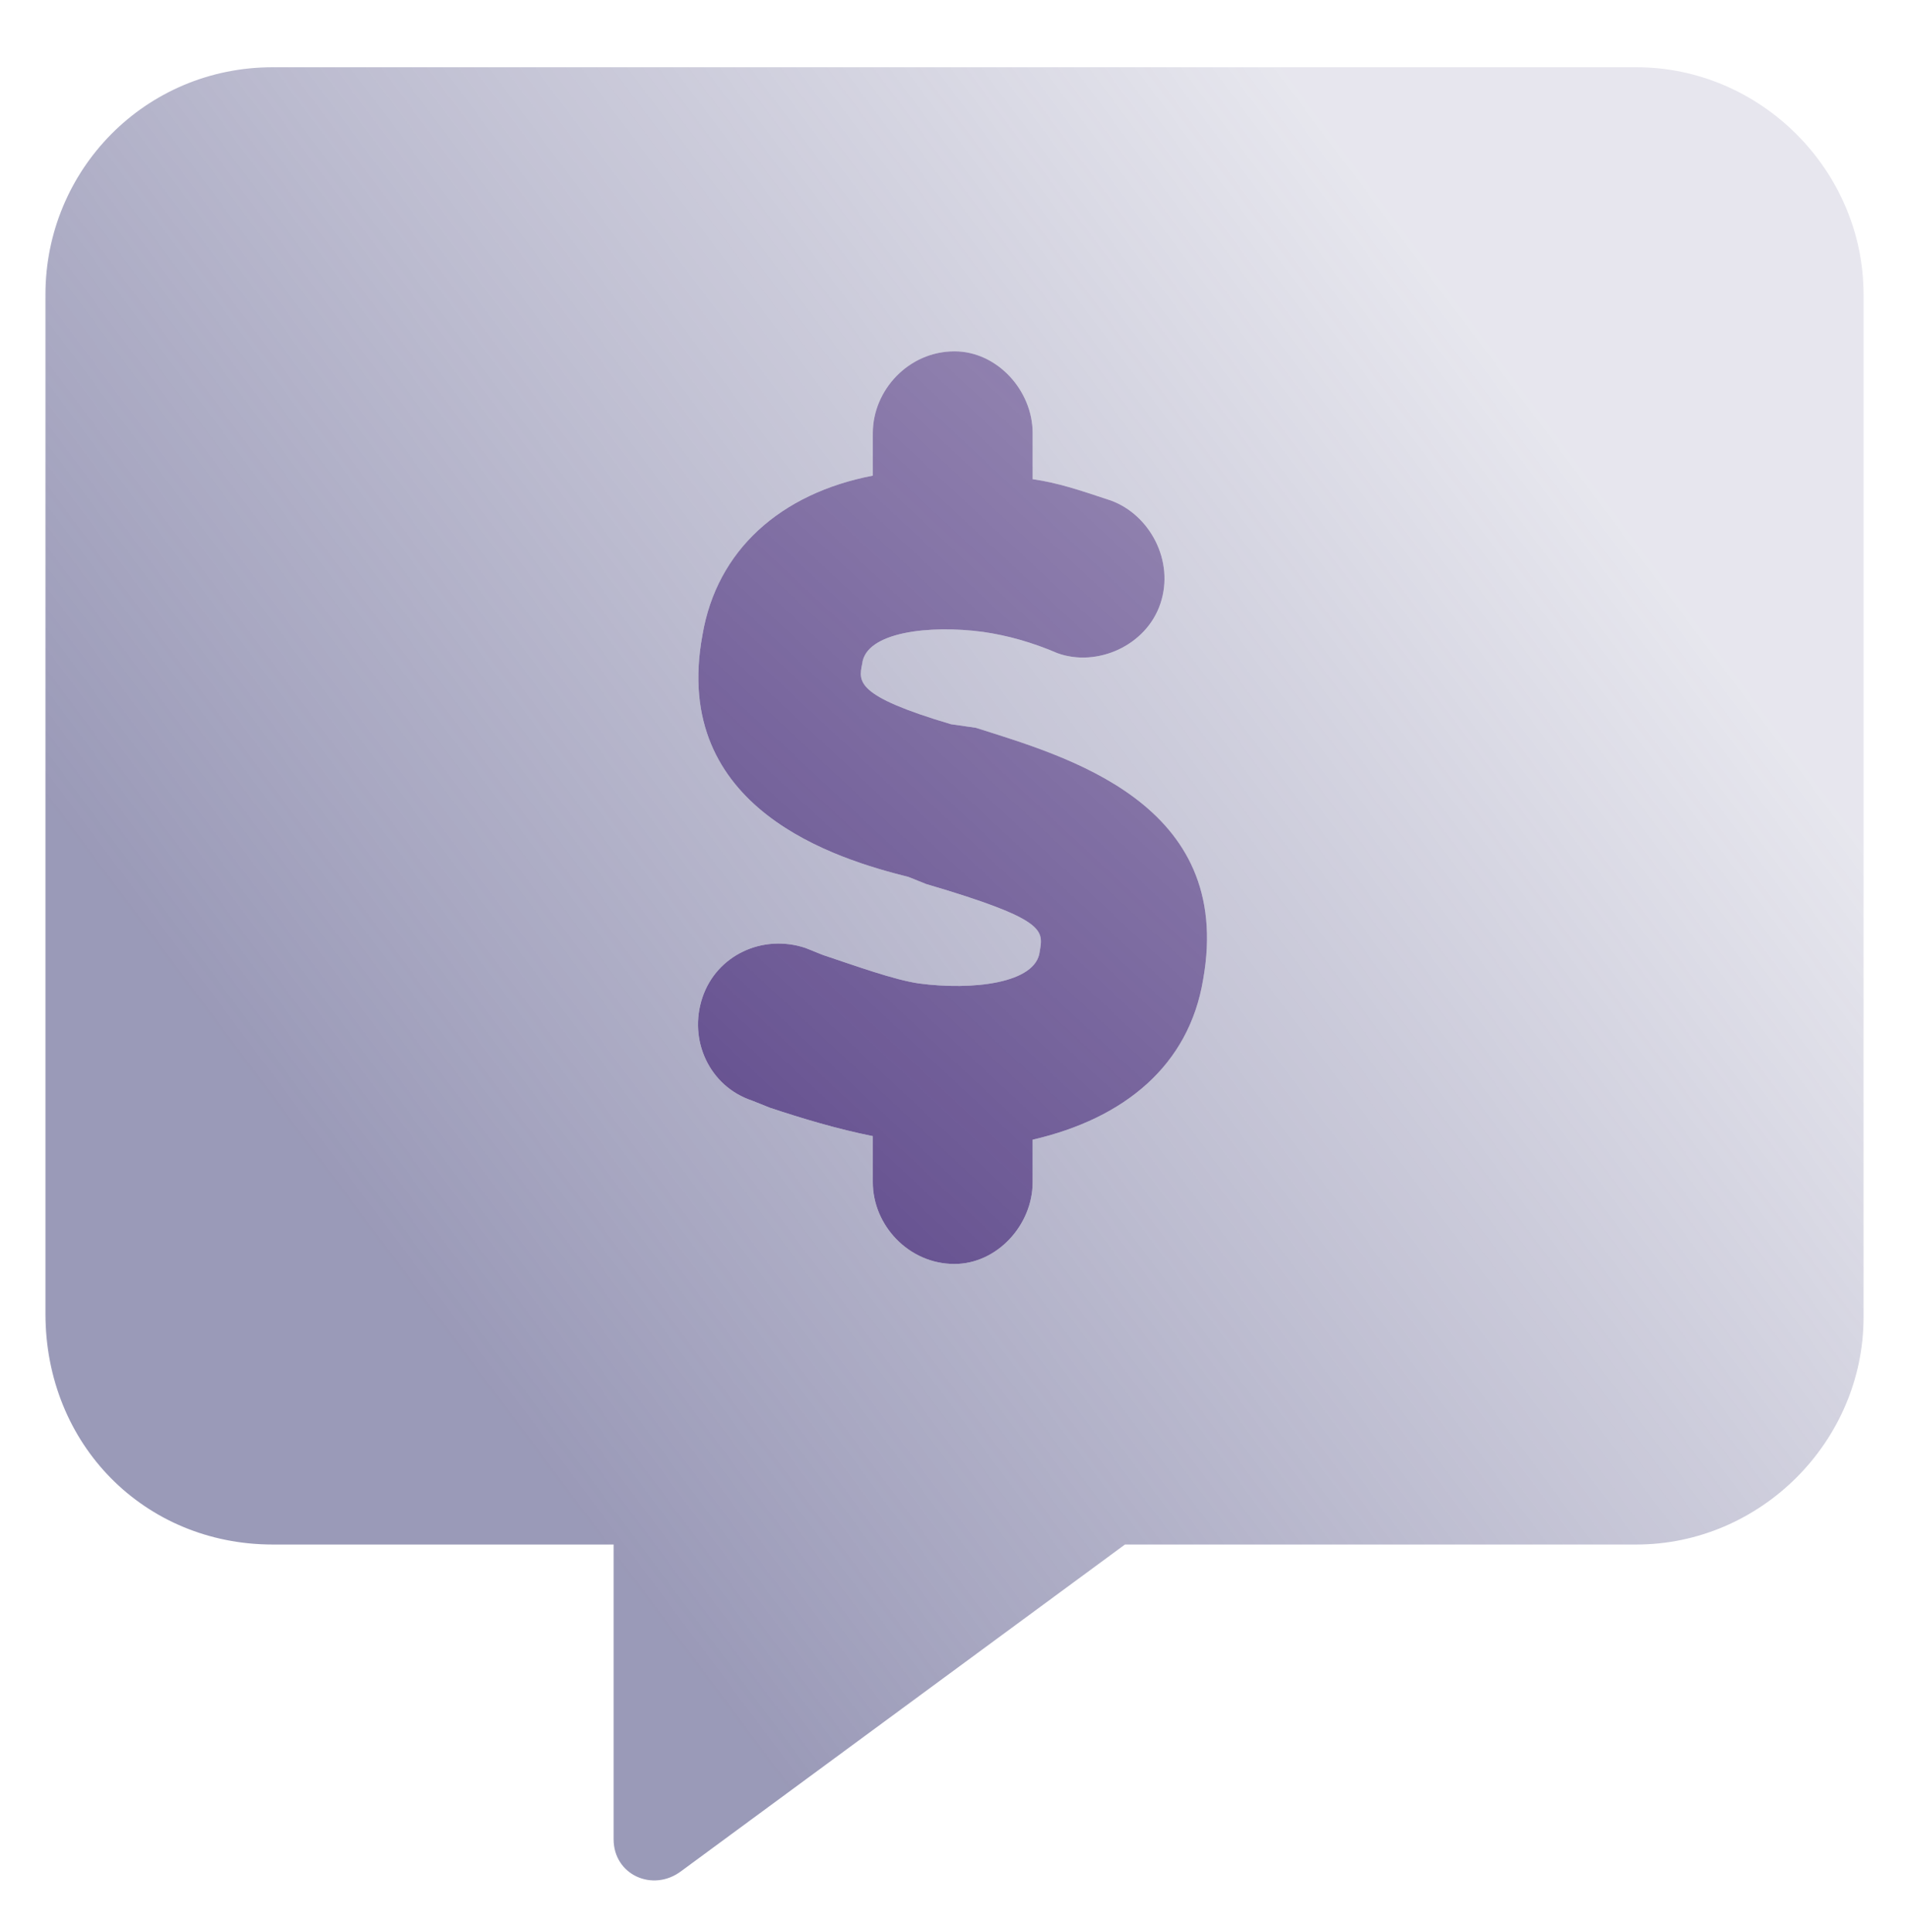<svg width="84" height="85" viewBox="0 0 84 85" fill="none" xmlns="http://www.w3.org/2000/svg">
<path d="M52.938 43.115C52.312 46.865 49.5 49.209 45.438 50.147V52.022C45.438 53.897 43.875 55.615 42 55.615C39.969 55.615 38.406 53.897 38.406 52.022V49.99C36.844 49.678 35.281 49.209 33.875 48.74L33.094 48.428C31.219 47.803 30.281 45.772 30.906 43.897C31.531 42.022 33.562 41.084 35.438 41.709L36.219 42.022C37.625 42.49 39.344 43.115 40.438 43.272C42.781 43.584 45.594 43.272 45.75 41.865C45.906 40.928 46.062 40.459 40.75 38.897L39.969 38.584C36.844 37.803 29.5 35.615 30.906 27.959C31.531 24.209 34.344 21.709 38.406 20.928V19.053C38.406 17.178 39.969 15.459 42 15.459C43.875 15.459 45.438 17.178 45.438 19.053V21.084C46.531 21.24 47.469 21.553 48.875 22.021C50.594 22.646 51.688 24.678 51.062 26.553C50.438 28.428 48.25 29.365 46.531 28.74C45.438 28.271 44.344 27.959 43.25 27.803C40.906 27.49 38.094 27.803 37.938 29.209C37.781 29.99 37.625 30.615 41.844 31.865L42.938 32.022C46.844 33.272 54.344 35.303 52.938 43.115Z" fill="url(#paint0_linear_4002_13369)"/>
<path opacity="0.6" d="M72 2.959C77.469 2.959 82 7.49 82 12.959V57.959C82 63.428 77.469 67.959 72 67.959H49.5L29.969 82.334C28.719 83.272 27 82.49 27 80.928V67.959H12C6.375 67.959 2 63.584 2 57.803V12.959C2 7.49 6.375 2.959 12 2.959H72ZM52.938 43.115C54.344 35.303 46.844 33.272 42.938 32.022L41.844 31.865C37.625 30.615 37.781 29.99 37.938 29.209C38.094 27.803 40.906 27.49 43.25 27.803C44.344 27.959 45.438 28.271 46.531 28.74C48.25 29.365 50.438 28.428 51.062 26.553C51.688 24.678 50.594 22.646 48.875 22.021C47.469 21.553 46.531 21.24 45.438 21.084V19.053C45.438 17.178 43.875 15.459 42 15.459C39.969 15.459 38.406 17.178 38.406 19.053V20.928C34.344 21.709 31.531 24.209 30.906 27.959C29.5 35.615 36.844 37.803 39.969 38.584L40.75 38.897C46.062 40.459 45.906 40.928 45.75 41.865C45.594 43.272 42.781 43.584 40.438 43.272C39.344 43.115 37.625 42.49 36.219 42.022L35.438 41.709C33.562 41.084 31.531 42.022 30.906 43.897C30.281 45.772 31.219 47.803 33.094 48.428L33.875 48.74C35.281 49.209 36.844 49.678 38.406 49.99V52.022C38.406 53.897 39.969 55.615 42 55.615C43.875 55.615 45.438 53.897 45.438 52.022V50.147C49.5 49.209 52.312 46.865 52.938 43.115Z" fill="url(#paint1_linear_4002_13369)"/>
<defs>
<linearGradient id="paint0_linear_4002_13369" x1="7.193" y1="80.45" x2="68.966" y2="14.089" gradientUnits="userSpaceOnUse">
<stop stop-color="#351A6D"/>
<stop offset="0.89" stop-color="#351A6D" stop-opacity="0.5"/>
</linearGradient>
<linearGradient id="paint1_linear_4002_13369" x1="20.093" y1="59.436" x2="70.556" y2="21.665" gradientUnits="userSpaceOnUse">
<stop stop-color="#575688"/>
<stop offset="1" stop-color="#575688" stop-opacity="0.24"/>
</linearGradient>
</defs>
</svg>
